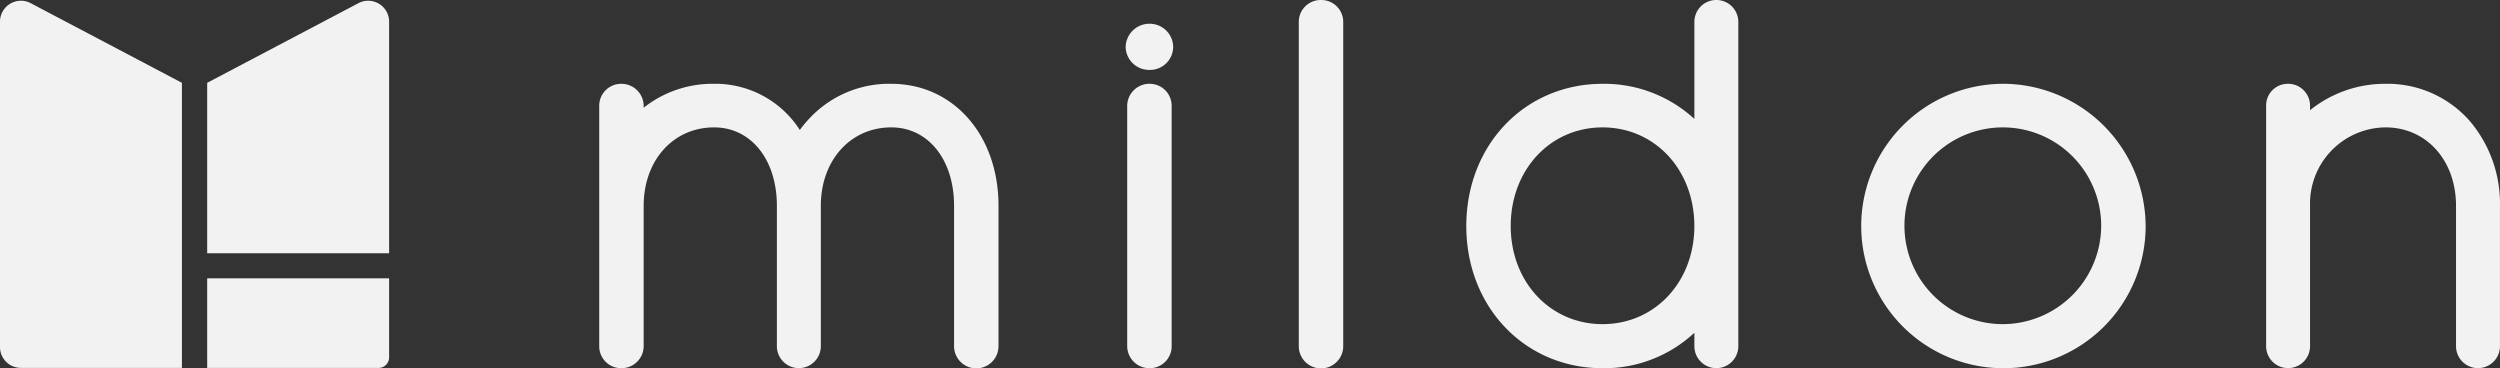 <?xml version="1.0" encoding="UTF-8"?> <svg xmlns="http://www.w3.org/2000/svg" xmlns:xlink="http://www.w3.org/1999/xlink" id="Logo-landscape" width="292.527" height="43.085" viewBox="0 0 292.527 43.085"><rect x="0" y="0" width="292.527" height="43.085" fill="#333333" stroke="none"/><defs><clipPath id="clip-path"><rect id="Rectangle_1" data-name="Rectangle 1" width="292.527" height="43.085" fill="#f2f2f2"></rect></clipPath></defs><g id="Group_1" data-name="Group 1" clip-path="url(#clip-path)"><path id="Path_1" data-name="Path 1" d="M2.449,43.075H21.287V9.716L3.6.4A2.449,2.449,0,0,0,0,2.543v38.1a2.439,2.439,0,0,0,2.449,2.429" transform="translate(0 -0.025)" fill="#f2f2f2"></path><path id="Path_2" data-name="Path 2" d="M52.43,29.663H31.141V9.716L48.83.4a2.451,2.451,0,0,1,3.6,2.147Z" transform="translate(-6.898 -0.025)" fill="#f2f2f2"></path><path id="Path_3" data-name="Path 3" d="M31.142,52.67V42.189H52.429v9.249a1.217,1.217,0,0,1-.363.871,1.242,1.242,0,0,1-.877.361Z" transform="translate(-6.898 -9.619)" fill="#f2f2f2"></path><path id="Path_4" data-name="Path 4" d="M124.237,12.7a12.785,12.785,0,0,0-9.809,4.306,11.769,11.769,0,0,0-.89,1.1A11.741,11.741,0,0,0,103.505,12.7a12.994,12.994,0,0,0-8.24,2.8v-.276a2.6,2.6,0,0,0-2.6-2.52,2.563,2.563,0,0,0-2.6,2.52V43.4a2.56,2.56,0,0,0,2.6,2.578,2.593,2.593,0,0,0,2.6-2.578V26.978c0-5.318,3.464-9.176,8.24-9.176,4.325,0,7.347,3.774,7.347,9.176V43.4a2.571,2.571,0,1,0,5.143,0V26.978c0-5.318,3.467-9.176,8.242-9.176,4.326,0,7.348,3.774,7.348,9.176V43.4a2.6,2.6,0,0,0,5.2,0V26.978c0-8.271-5.277-14.275-12.549-14.275" transform="translate(-19.949 -2.896)" fill="#f2f2f2"></path><path id="Path_5" data-name="Path 5" d="M171.971,3.6a2.777,2.777,0,0,0-2.781,2.7,2.742,2.742,0,0,0,2.781,2.7,2.71,2.71,0,0,0,2.779-2.7,2.743,2.743,0,0,0-2.779-2.7" transform="translate(-37.476 -0.82)" fill="#f2f2f2"></path><path id="Path_6" data-name="Path 6" d="M172.022,12.7a2.6,2.6,0,0,0-2.6,2.52V43.4a2.592,2.592,0,0,0,2.6,2.578,2.56,2.56,0,0,0,2.6-2.578V15.223a2.563,2.563,0,0,0-2.6-2.52" transform="translate(-37.527 -2.896)" fill="#f2f2f2"></path><path id="Path_7" data-name="Path 7" d="M197.811,0a2.561,2.561,0,0,0-2.6,2.579V40.507a2.6,2.6,0,0,0,5.2,0V2.579A2.561,2.561,0,0,0,197.811,0" transform="translate(-43.239 0)" fill="#f2f2f2"></path><path id="Path_8" data-name="Path 8" d="M236.331,37.927c-6.125,0-10.744-4.936-10.744-11.481,0-6.578,4.619-11.539,10.744-11.539s10.743,4.961,10.743,11.539c0,6.545-4.618,11.481-10.743,11.481M249.676,0a2.562,2.562,0,0,0-2.6,2.579V13.917a15.58,15.58,0,0,0-10.743-4.11c-9.089,0-15.944,7.153-15.944,16.638s6.855,16.64,15.944,16.64a15.45,15.45,0,0,0,10.743-4.149v1.571a2.571,2.571,0,1,0,5.142,0V2.579A2.563,2.563,0,0,0,249.676,0" transform="translate(-48.816 0)" fill="#f2f2f2"></path><path id="Path_9" data-name="Path 9" d="M296.17,40.823a11.51,11.51,0,1,1,11.576-11.481A11.541,11.541,0,0,1,296.17,40.823m0-28.12a16.64,16.64,0,1,0,16.778,16.638A16.729,16.729,0,0,0,296.17,12.7" transform="translate(-61.885 -2.896)" fill="#f2f2f2"></path><path id="Path_10" data-name="Path 10" d="M364.4,17.016a12.8,12.8,0,0,0-9.817-4.313,13.978,13.978,0,0,0-8.838,3.086v-.567a2.563,2.563,0,0,0-2.6-2.52,2.532,2.532,0,0,0-2.539,2.52V43.4a2.57,2.57,0,1,0,5.14,0V26.978a8.916,8.916,0,0,1,8.838-9.176c4.776,0,8.242,3.858,8.242,9.176V43.4a2.571,2.571,0,1,0,5.142,0V26.978a14.917,14.917,0,0,0-3.567-9.962" transform="translate(-75.445 -2.896)" fill="#f2f2f2"></path></g></svg> 